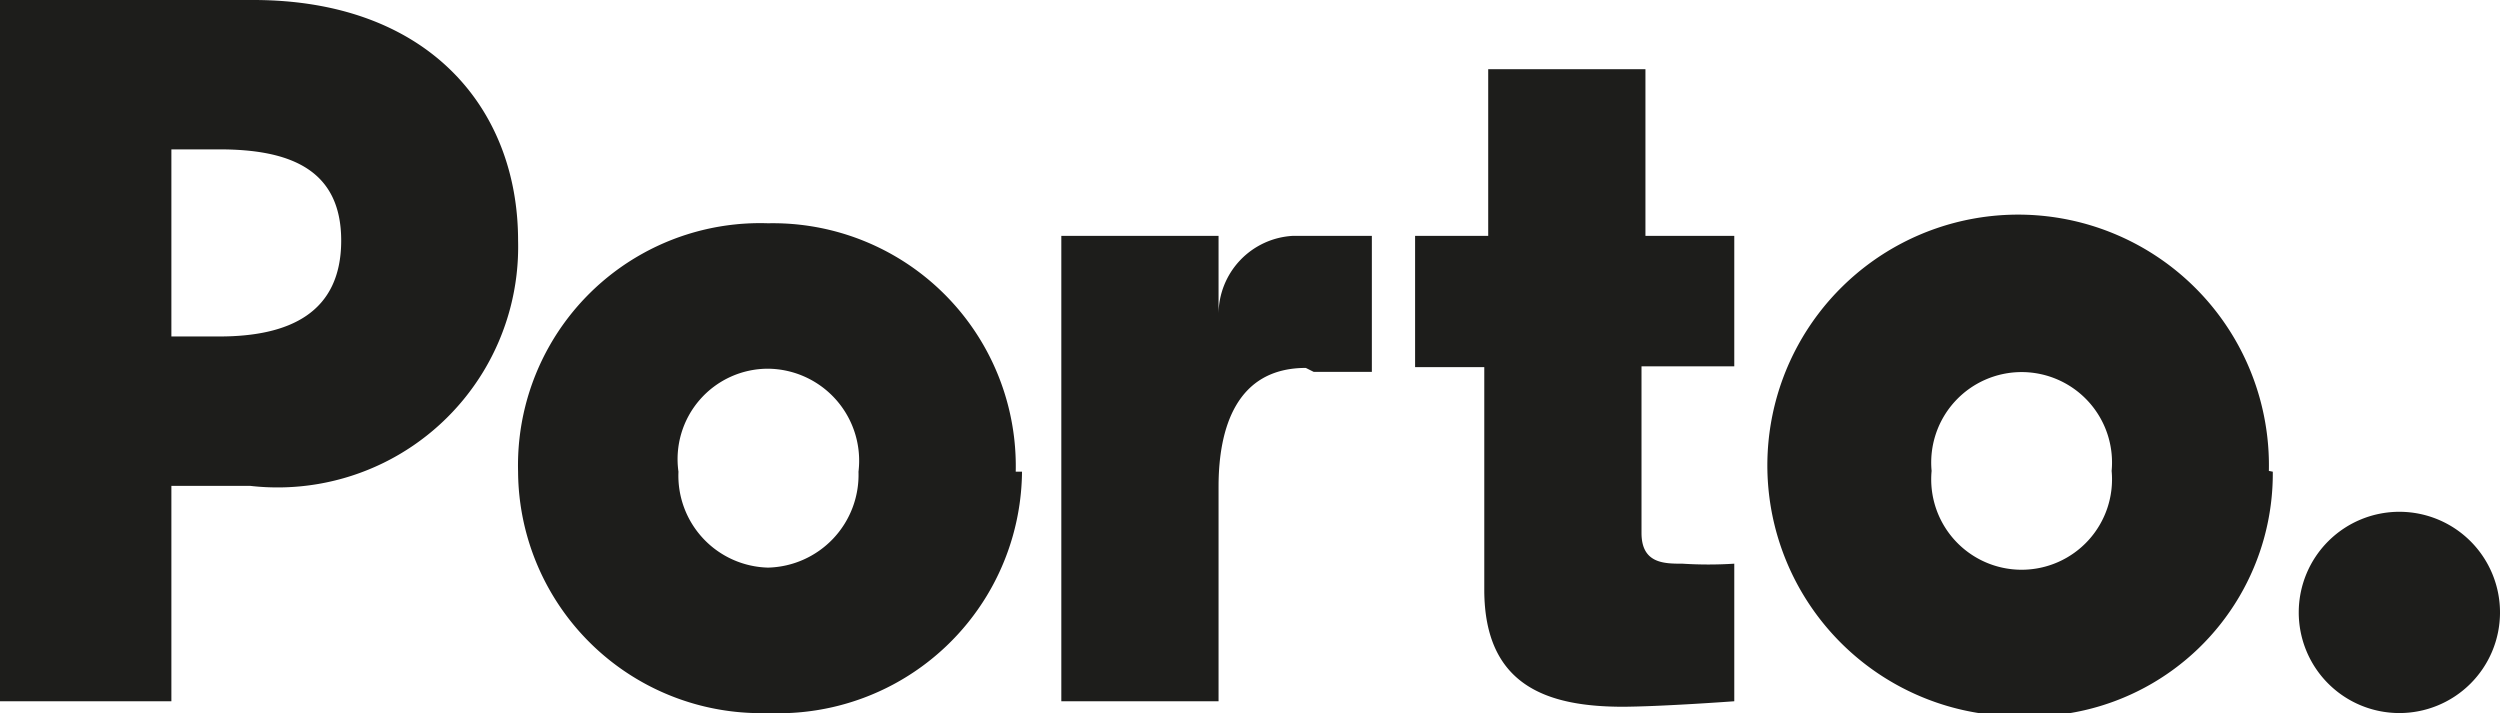<svg xmlns="http://www.w3.org/2000/svg" xmlns:xlink="http://www.w3.org/1999/xlink" viewBox="0 0 31.8 9.07"><defs><style>.cls-1{fill:none;}.cls-2{clip-path:url(#clip-path);}.cls-3{fill:#1d1d1b;}</style><clipPath id="clip-path" transform="translate(0 0)"><rect class="cls-1" width="31.8" height="9.07"/></clipPath></defs><g id="Camada_2" data-name="Camada 2"><g id="Camada_1-2" data-name="Camada 1"><g class="cls-2"><path class="cls-3" d="M4.34,3.06c0,.92-.66,1.22-1.55,1.22H2.18V1.9h.61c.89,0,1.55.25,1.55,1.16m2.25,0C6.59,1.38,5.45,0,3.22,0H0V8.92H2.18V6.18h1A3.06,3.06,0,0,0,6.59,3.06M10.92,6A1.18,1.18,0,0,1,9.77,7.22,1.17,1.17,0,0,1,8.63,6,1.15,1.15,0,0,1,9.77,4.69,1.17,1.17,0,0,1,10.92,6m2,0A3.09,3.09,0,0,0,9.77,2.84,3.08,3.08,0,0,0,6.59,6,3.09,3.09,0,0,0,9.77,9.07,3.1,3.1,0,0,0,13,6m3.71-1.27h.74V3l-1,0a1,1,0,0,0-.95,1V3h-2V8.92h2V6.19c0-.75.23-1.51,1.11-1.51m4,4.31c.5,0,1.45-.07,1.45-.07V7.17a5.17,5.17,0,0,1-.66,0c-.23,0-.52,0-.52-.39V4.66h1.18V3H20.93V.88h-2V3H18V4.67h.88V7.5c0,1.23.81,1.49,1.77,1.49m6.21-3a1.15,1.15,0,1,1-2.29,0,1.15,1.15,0,1,1,2.29,0m2,0a3.19,3.19,0,1,0-3.18,3.12A3.09,3.09,0,0,0,28.91,6M31.8,7.8a1.28,1.28,0,1,0-1.28,1.27A1.28,1.28,0,0,0,31.8,7.8" transform="translate(0 0)"/></g></g></g></svg>